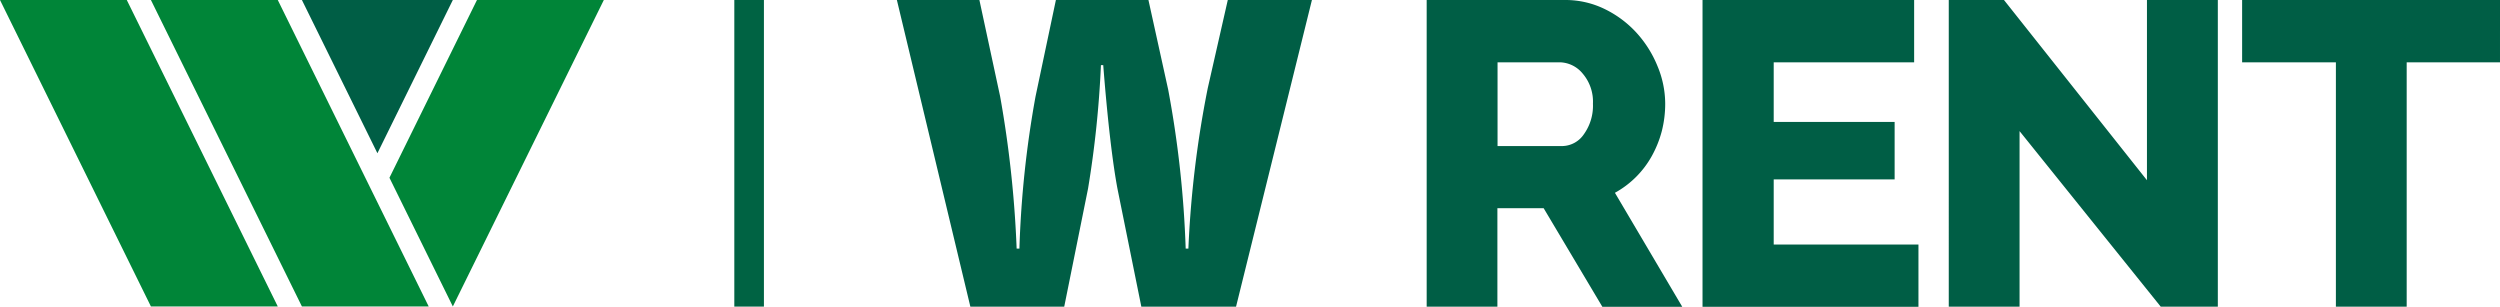 <svg xmlns="http://www.w3.org/2000/svg" viewBox="0 0 324.18 39.78"><defs><style>.cls-2{fill:#005e45}</style></defs><g id="Layer_2" data-name="Layer 2"><g id="Layer_1-2" data-name="Layer 1"><path d="M58.72 39.74L50.5 23.05 61.85 0H78.3L58.72 39.74zm-19.57 0L19.57 0h16.45l19.57 39.74H39.15zm-19.58 0L0 0h16.44l19.58 39.74H19.57z" fill="#008538"/><path class="cls-2" d="M39.15 0h19.57l-9.78 19.87L39.15 0z"/><path fill="#006343" d="M95.22 0h3.84v39.76h-3.84z"/><path class="cls-2" d="M185 39.77V0h17.92a11.59 11.59 0 015.18 1.18 13.69 13.69 0 014.12 3.08 14.54 14.54 0 012.71 4.31 12.72 12.72 0 011 4.87 14.35 14.35 0 01-.44 3.56 13.9 13.9 0 01-1.29 3.22 12.19 12.19 0 01-4.79 4.78l8.73 14.78h-10.36L200.17 27h-6v12.77zm9.19-20.83h8.4a3.45 3.45 0 002.8-1.54 6.33 6.33 0 001.17-3.95 5.6 5.6 0 00-1.34-3.92 3.94 3.94 0 00-2.91-1.45h-8.12zm54.58 12.77v8.07h-28V0h27.44v8.08H230v7.73h15.68v7.45H230v8.45zm75.41-23.63h-12.1v31.69h-9.18V8.08h-12.16V0h33.44zm-163.9 31.69H148l-3.1-15.32c-.59-3.16-1.25-8.46-1.84-16h-.3a133.45 133.45 0 01-1.67 16L138 39.77h-12.17L116.3 0H127l2.69 12.51a143.65 143.65 0 012.14 19.73h.36a132.37 132.37 0 012.09-19.73L136.92 0h12l2.56 11.62a136 136 0 012.27 20.62h.35a135.27 135.27 0 012.51-20.8L159.21 0h10.91zM261.88 17v22.77h-9.18V0h7.16l18.54 23.37V0h9.19v39.77h-7.4z"/></g></g></svg>